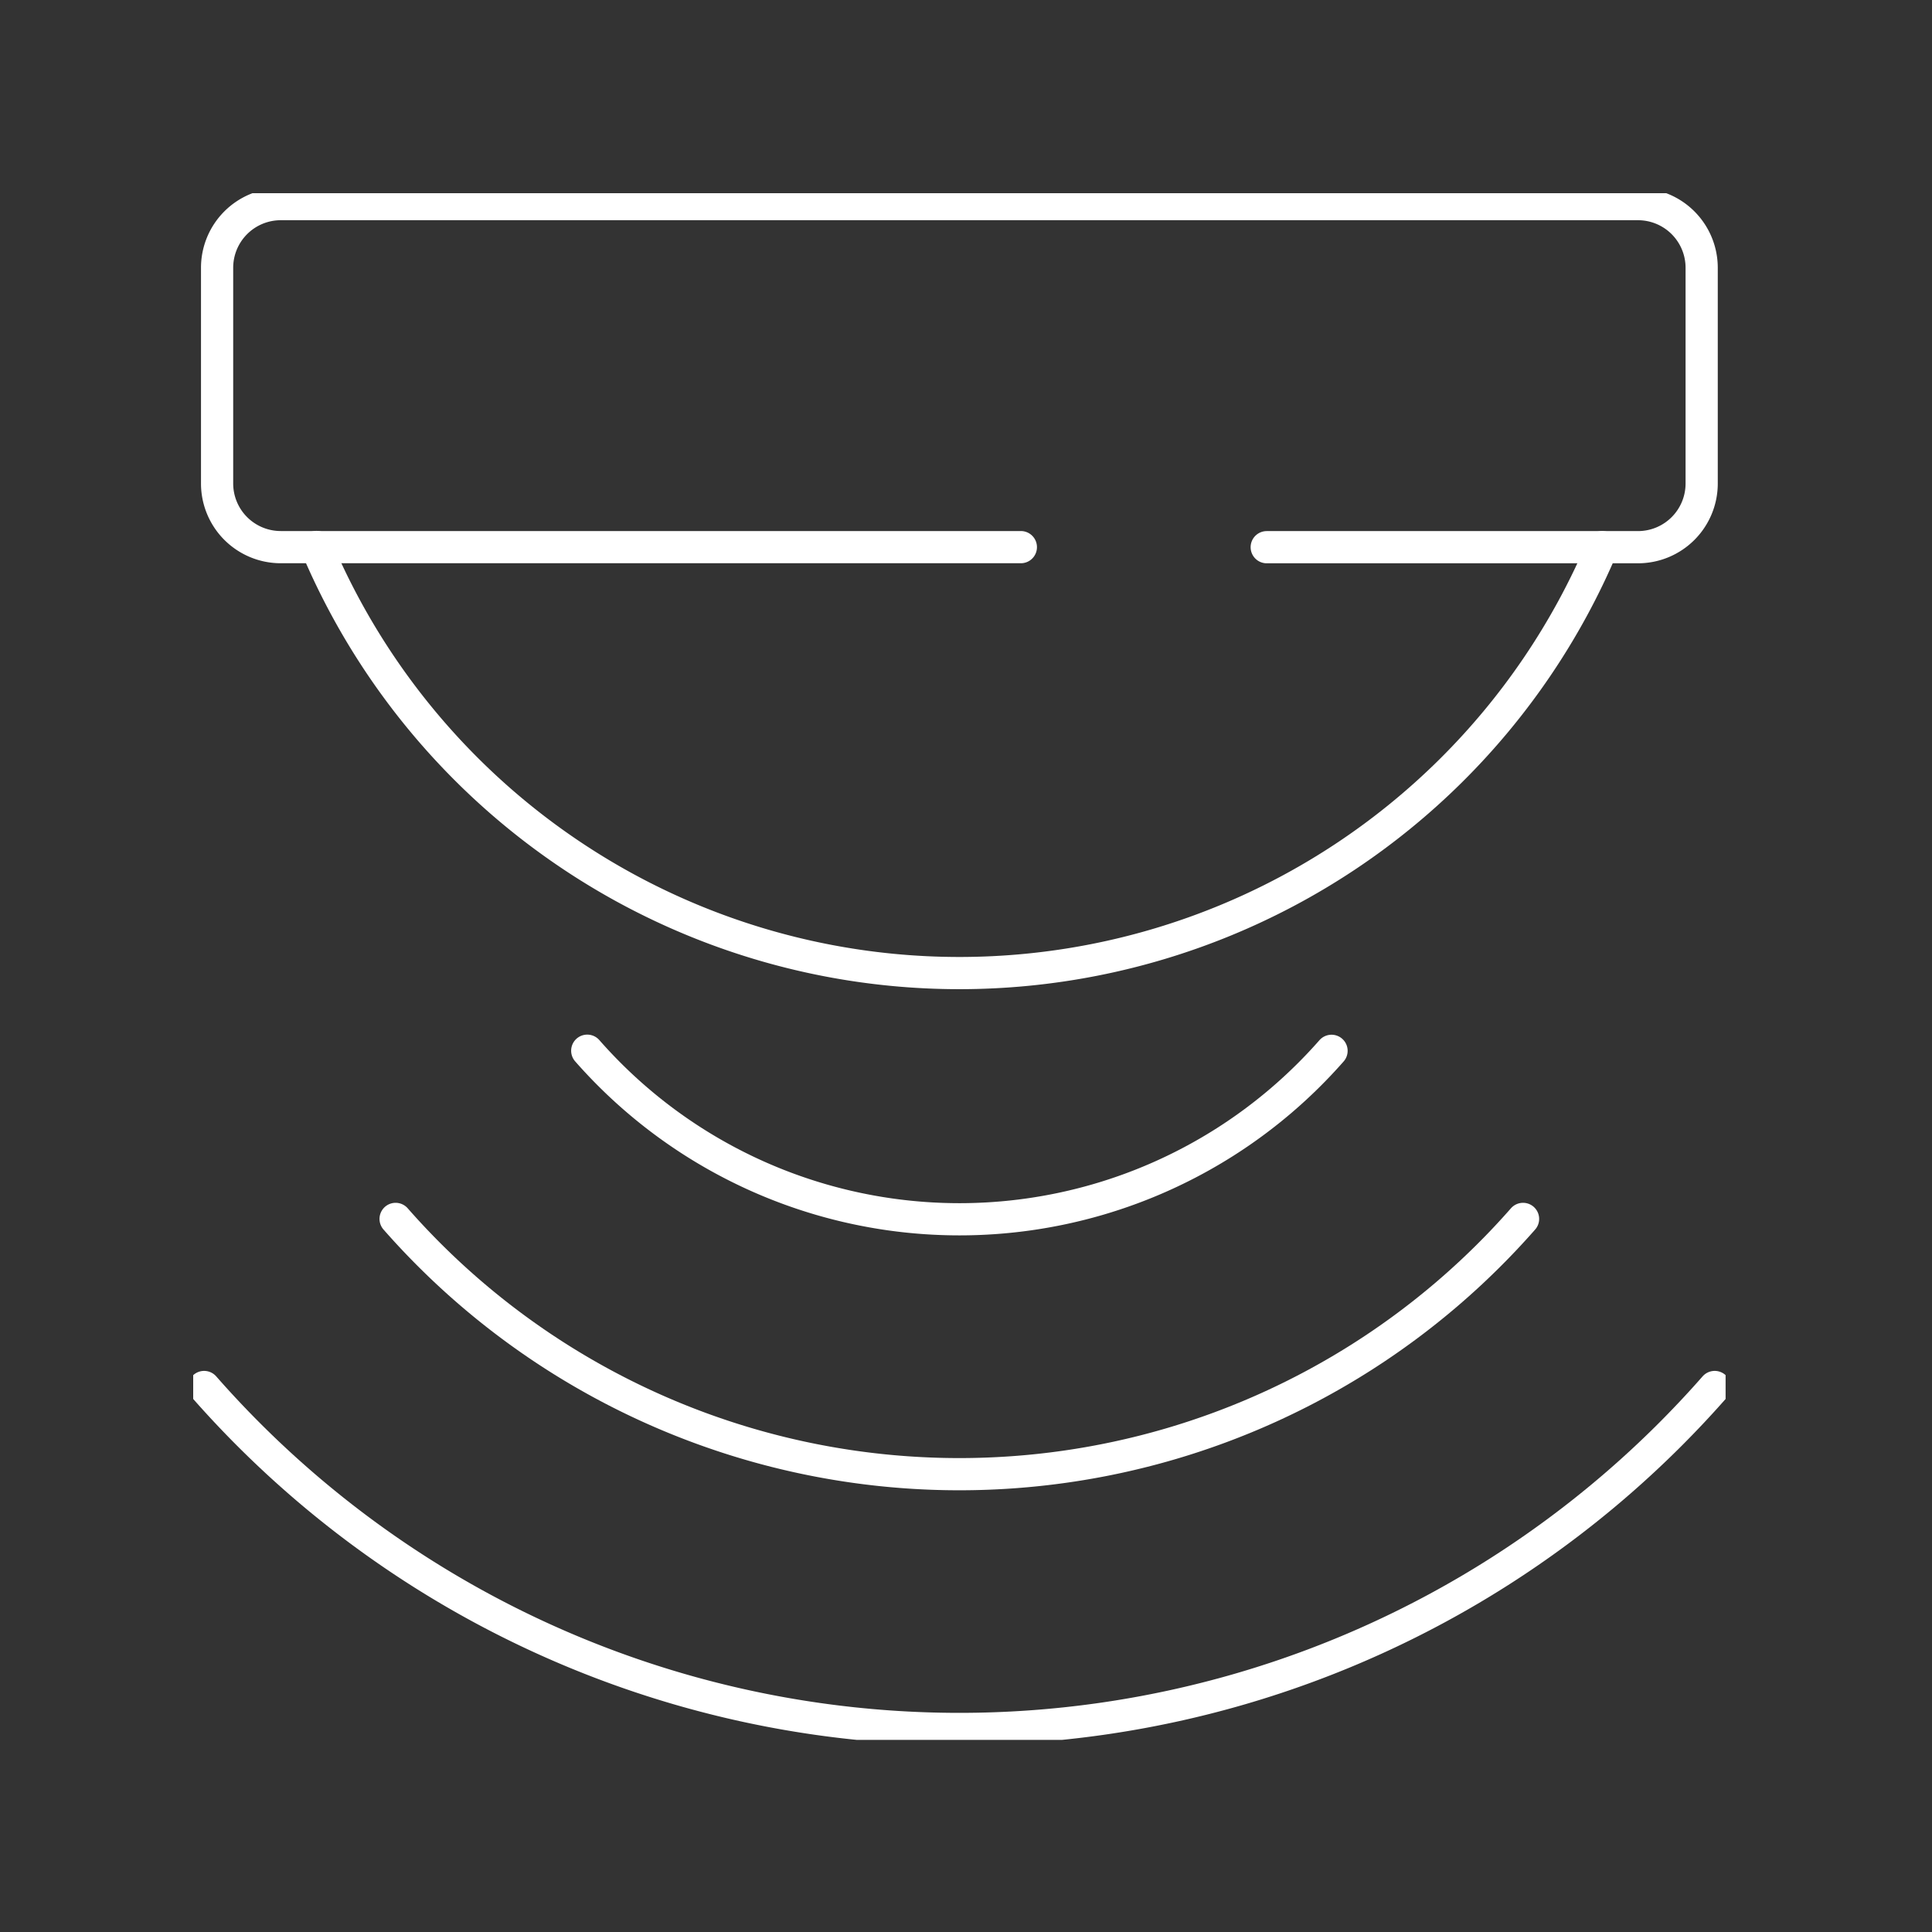 <svg xmlns="http://www.w3.org/2000/svg" xmlns:xlink="http://www.w3.org/1999/xlink" width="120" height="120" viewBox="0 0 120 120">
  <rect x="0" y="0" width="120" height="120" fill="#333333" stroke="none"/>
  <defs>
    <clipPath id="clip-path">
      <rect id="Rectangle_271" data-name="Rectangle 271" width="120" height="120" transform="translate(0.371 0.413)" fill="none" stroke="#fff" stroke-width="2"/>
    </clipPath>
    <clipPath id="clip-path-2">
      <rect id="Rectangle_715" data-name="Rectangle 715" width="95.18" height="96.067" fill="none" stroke="#fff" stroke-width="2"/>
    </clipPath>
  </defs>
  <g id="Mask_Group_59" data-name="Mask Group 59" transform="translate(-0.371 -0.413)" clip-path="url(#clip-path)">
    <g id="Group_2077" data-name="Group 2077" transform="translate(12.371 12.413)">
      <g id="Group_2062" data-name="Group 2062" clip-path="url(#clip-path-2)">
        <path id="Path_21346" data-name="Path 21346" d="M52.113,22.306H6.145A3.954,3.954,0,0,1,2.19,18.352V4.954A3.954,3.954,0,0,1,6.145,1h84.3A3.955,3.955,0,0,1,94.4,4.954v13.4a3.955,3.955,0,0,1-3.955,3.955H67.385" transform="translate(-0.706 -0.322)" fill="none" stroke="#fff" stroke-linecap="round" stroke-linejoin="round" stroke-width="2"/>
        <path id="Path_21347" data-name="Path 21347" d="M11.308,32.434a43.352,43.352,0,0,0,79.852.009" transform="translate(-3.647 -10.46)" fill="none" stroke="#fff" stroke-linecap="round" stroke-linejoin="round" stroke-width="2"/>
        <path id="Path_21348" data-name="Path 21348" d="M36.125,78.615a30.757,30.757,0,0,0,46.229.007" transform="translate(-11.65 -25.353)" fill="none" stroke="#fff" stroke-linecap="round" stroke-linejoin="round" stroke-width="2"/>
        <path id="Path_21349" data-name="Path 21349" d="M18.557,94.035a46.589,46.589,0,0,0,70.027,0" transform="translate(-5.985 -30.326)" fill="none" stroke="#fff" stroke-linecap="round" stroke-linejoin="round" stroke-width="2"/>
        <path id="Path_21350" data-name="Path 21350" d="M1,109.445a62.428,62.428,0,0,0,93.825,0" transform="translate(-0.322 -35.296)" fill="none" stroke="#fff" stroke-linecap="round" stroke-linejoin="round" stroke-width="2"/>
      </g>
    </g>
  </g>
</svg>
